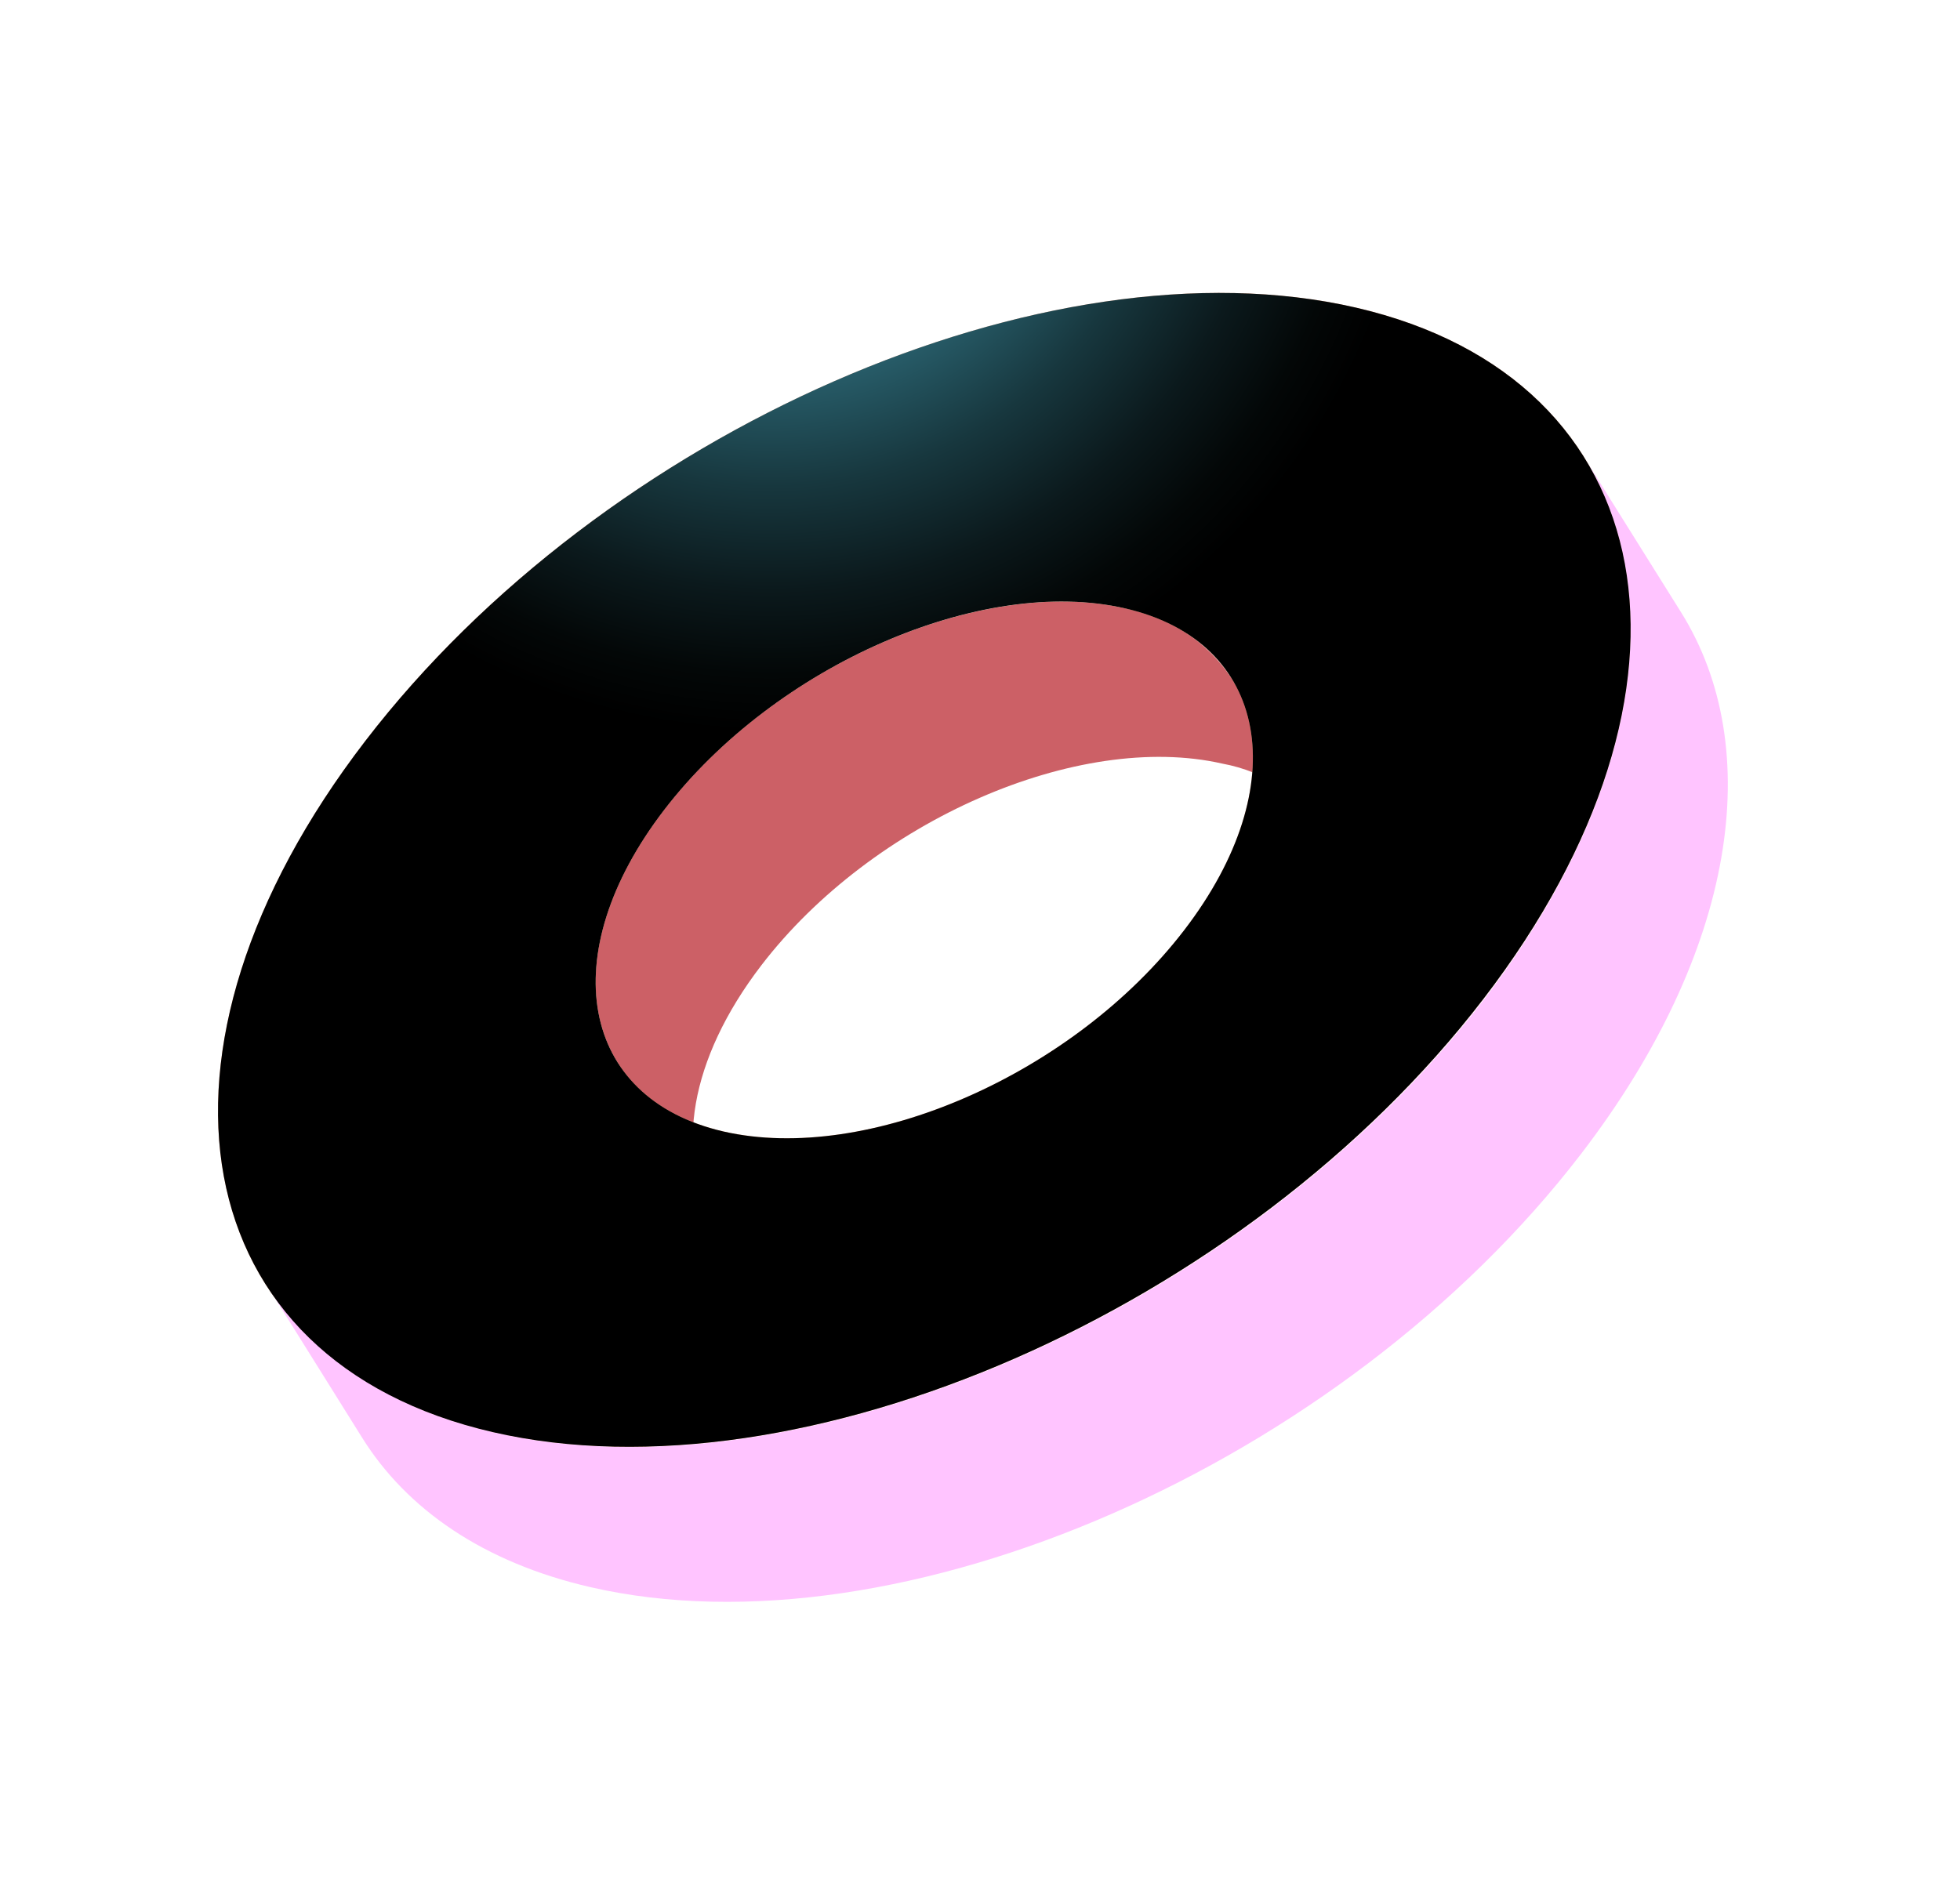 <?xml version="1.0" encoding="UTF-8"?> <svg xmlns="http://www.w3.org/2000/svg" width="99" height="96" viewBox="0 0 99 96" fill="none"> <path d="M62.192 34.246L67.102 42.095C66.487 41.181 65.697 40.399 64.775 39.795C63.854 39.191 62.821 38.778 61.737 38.578C54.47 36.924 44.063 41.462 38.458 48.766C34.791 53.55 34.095 58.316 36.088 61.503L31.178 53.653C29.179 50.459 29.875 45.694 33.542 40.909C39.147 33.605 49.586 29.077 56.827 30.729C57.912 30.925 58.946 31.337 59.868 31.941C60.79 32.545 61.58 33.329 62.192 34.246V34.246Z" fill="url(#paint0_linear)"></path> <path d="M68.49 15.541C84.084 19.149 86.967 34.784 74.926 50.469C62.884 66.153 40.483 75.948 24.887 72.352C9.292 68.757 6.409 53.122 18.45 37.437C30.492 21.753 52.894 11.946 68.49 15.541ZM36.537 57.163C43.816 58.832 54.225 54.281 59.822 46.983C65.42 39.685 64.091 32.409 56.833 30.736C49.575 29.063 39.153 33.612 33.548 40.916C27.943 48.219 29.292 55.491 36.537 57.163Z" fill="#FFB898"></path> <path d="M80.002 23.087L84.913 30.937C89.201 37.8 87.719 48.054 79.857 58.301C67.808 73.992 45.414 83.78 29.819 80.184C24.425 78.94 20.555 76.257 18.293 72.637L13.412 64.823C15.674 68.444 19.538 71.119 24.932 72.363C40.528 75.959 62.921 66.17 74.97 50.48C82.809 40.204 84.29 29.951 80.002 23.087Z" fill="url(#paint1_linear)"></path> <path style="mix-blend-mode:color-dodge" d="M68.49 15.541C84.084 19.149 86.967 34.784 74.926 50.469C62.884 66.153 40.483 75.948 24.887 72.352C9.292 68.757 6.409 53.122 18.45 37.437C30.492 21.753 52.894 11.946 68.49 15.541ZM36.537 57.163C43.816 58.832 54.225 54.281 59.822 46.983C65.42 39.685 64.091 32.409 56.833 30.736C49.575 29.063 39.153 33.612 33.548 40.916C27.943 48.219 29.292 55.491 36.537 57.163Z" fill="url(#paint2_radial)"></path> <defs> <linearGradient id="paint0_linear" x1="52.566" y1="-38.158" x2="50.06" y2="16.318" gradientUnits="userSpaceOnUse"> <stop stop-color="#FFC4FF"></stop> <stop offset="1" stop-color="#CC6066"></stop> </linearGradient> <linearGradient id="paint1_linear" x1="21063" y1="-3120.66" x2="25812.6" y2="-6973.53" gradientUnits="userSpaceOnUse"> <stop stop-color="#FFC4FF"></stop> <stop offset="1" stop-color="#CC6066"></stop> </linearGradient> <radialGradient id="paint2_radial" cx="0" cy="0" r="1" gradientUnits="userSpaceOnUse" gradientTransform="translate(39.098 4.454) rotate(5.911) scale(32.562)"> <stop stop-color="#5FE1FF"></stop> <stop offset="0.03" stop-color="#5AD6F2"></stop> <stop offset="0.25" stop-color="#3F96AA"></stop> <stop offset="0.44" stop-color="#29606D"></stop> <stop offset="0.62" stop-color="#17373E"></stop> <stop offset="0.78" stop-color="#0B191C"></stop> <stop offset="0.91" stop-color="#030707"></stop> <stop offset="1"></stop> </radialGradient> </defs> </svg> 